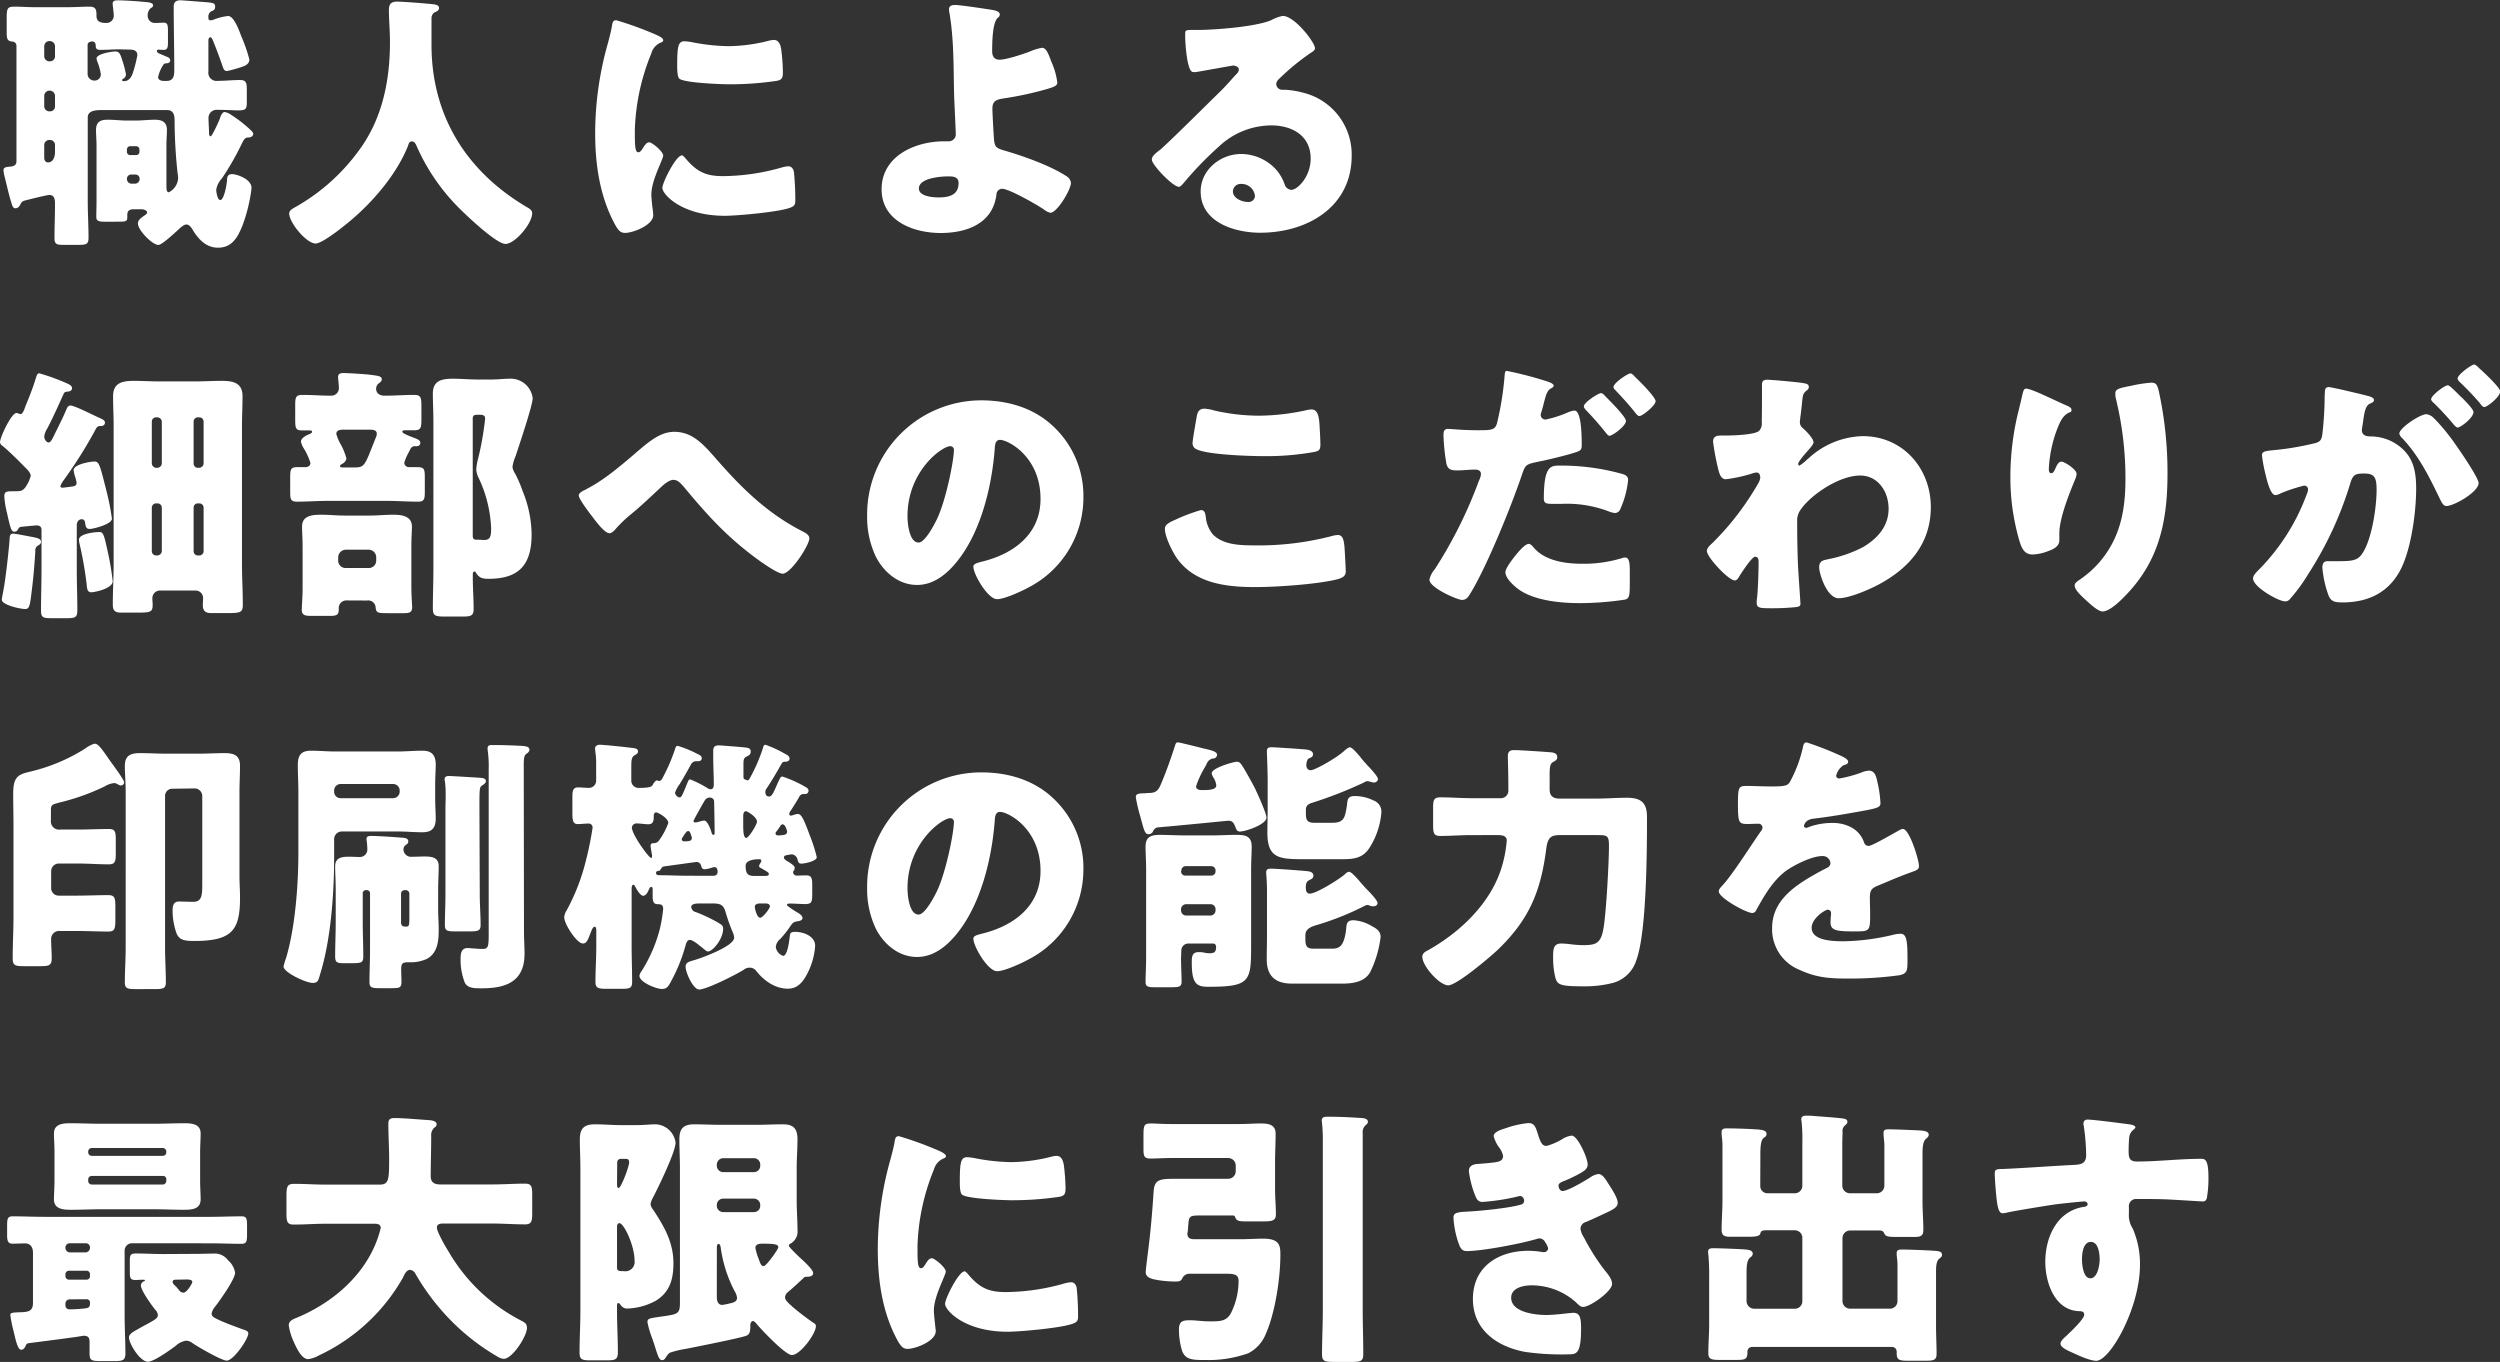 <svg xmlns="http://www.w3.org/2000/svg" width="537.66" height="292.9" viewBox="0 0 537.66 292.9">
  <rect x="0" y="0" width="537.66" height="292.9" fill="#333333" stroke="none"/>
  <defs>
    <style>
      .cls-1 {
        fill: #fff;
      }
    </style>
  </defs>
  <g id="レイヤー_2" data-name="レイヤー 2">
    <g id="MV02">
      <g>
        <path class="cls-1" d="M34,16.59c0,.58.64.81,1.16.81h.75c1.28,0,1.57-1,1.57-2.09,0-4.64-.12-9.22-.12-13.86,0-1,.47-1.39,1.51-1.39.23,0,5.39.4,6,.46,1.05.12,1.4.23,1.4.93s-.41.81-.88,1a1.37,1.37,0,0,0-.57,1.28c0,.29,0,.64.46.64a2.24,2.24,0,0,0,.87-.23,12.76,12.76,0,0,1,2.9-.7c1.28,0,2.38,3.13,2.84,4.35a33.91,33.91,0,0,1,1.74,5c0,.87-.75,1.33-1.51,1.56a27.84,27.84,0,0,1-3.3.93c-.7,0-.81-.64-1.05-1.33-.58-1.63-1.21-3.37-1.85-4.93-.23-.58-.41-1-.7-1s-.4.41-.4.64v6.73a1.76,1.76,0,0,0,2,2c1.62,0,3.19-.18,4.75-.18,1.39,0,1.51.58,1.51,2.15V22c0,1.45-.23,1.74-1.86,1.74-1,0-2.49-.12-4.75-.12a1.75,1.75,0,0,0-1.63,1.8c0,.7.12,2.44.12,3.31,0,.17.06.58.35.58s1.85-3.37,2-3.89.52-1.33,1-1.33a3.31,3.31,0,0,1,1.45.64A28.35,28.35,0,0,1,53.94,28c.35.34.52.58.52.81s-.23.75-1,.75-1,.41-1.51,1.45a58.87,58.87,0,0,1-4.23,7.37,4.52,4.52,0,0,0-1.22,2.49c0,.23.23,2.15.87,2.15.81,0,1.39-3.25,1.45-4.24,0-.75.17-1.33,1.1-1.33s4.18,1,4.18,3a34.63,34.63,0,0,1-2,8.17c-1,2.44-2.2,4.65-5.22,4.65-2.49,0-4.17-1.75-5.39-3.77-.29-.47-.75-1.22-1.39-1.22s-1.39.81-1.8,1.16c-.7.64-3.48,3.24-4.23,3.24-1.28,0-4.41-3.13-4.41-4.64,0-.75.81-1.27,1.39-1.68.23-.17.58-.34.58-.69S31.09,45,30.28,45H28.83c-1.28,0-1.45.58-1.45,1.27v.41c0,.93-.24,1-2.15,1H22.45c-1.22,0-1.74-.18-1.74-1,0-1.1.05-2.26.05-3.42V31.26c0-1.16-.11-2.26-.11-3.3,0-1.74.93-2.21,2.49-2.21s2.9.18,4.29.18h1.63c1.45,0,2.84-.18,4.29-.18s2.55.47,2.55,2.21c0,1-.11,2-.11,3.3v8.59c0,.75,0,1.5.52,1.5a3.63,3.63,0,0,0,2-3,7.48,7.48,0,0,0-.12-1.16,107.16,107.16,0,0,1-.64-11.08c0-.93,0-2.44-1.62-2.44H22c-1.68,0-3.13.18-3.13,1.63V43.21c0,2.67.17,5.28.17,7.94,0,1.34-.46,1.51-2.08,1.51H13.63c-1.39,0-1.91-.11-1.91-1.45,0-2.43.11-4.93.11-7.36,0-.93-.11-1.92-1.22-1.92-.52,0-4.52,1-5.33,1.22a1.14,1.14,0,0,0-.81.64c-.24.52-.53,1-1.16,1-.47,0-.64-.4-.87-1.21C2,42.22,1.62,40.54,1,38A6.36,6.36,0,0,1,.75,36.6c0-.64.64-.7,1.4-.76s1.39-.29,1.39-1.16V9.86a.93.93,0,0,0-1-.93c-1-.11-1.1-.69-1.1-2v-3c0-2,.12-2.5,1.57-2.5s3.07.12,4.75.12h6.67c1.68,0,3.37-.12,4.82-.12s1.5.76,1.5,2c0,1.4,1.16,1.51,2.21,1.51a1.57,1.57,0,0,0,1.51-1.62c0-.58-.24-2.09-.24-2.55,0-.64.58-.7,1.11-.7,1.21,0,3.94.17,5.16.29s2.43.12,2.43.81c0,.29-.23.41-.58.64a2.14,2.14,0,0,0-.58,1.74,1.53,1.53,0,0,0,1.57,1.39c.64,0,1.22-.06,1.86-.06.81,0,.92.47.92,1.74V9.11c0,1.1-.11,1.62-.92,1.62-.35,0-1-.06-1.11-.06-.29,0-.34.18-.34.35a.55.55,0,0,0,.34.41c.7.34,1.63.69,2,.87a.78.78,0,0,1,.52.69c0,.47-.41.58-.81.64a.65.65,0,0,0-.7.35A7.79,7.79,0,0,0,34,16.59ZM10.61,8.82A1.15,1.15,0,0,0,9.51,10v2.08a1.11,1.11,0,0,0,1.1,1.11h.12a1.07,1.07,0,0,0,1.1-1.11V10a1.11,1.11,0,0,0-1.1-1.16Zm0,10.67a1.15,1.15,0,0,0-1.1,1.16v2.2a1.1,1.1,0,0,0,1.1,1.1h.12a1.06,1.06,0,0,0,1.1-1.1v-2.2a1.15,1.15,0,0,0-1.1-1.16Zm0,10.61a1.1,1.1,0,0,0-1.1,1.1v2.73c0,.46.23,1,.81,1,1.16,0,1.51-1.28,1.51-2.27V31.2a1.07,1.07,0,0,0-1.1-1.1ZM25.75,10.61c-1.39,0-2.78.12-4.23.12-.52,0-.93-.17-.93-.81,0-.47-.12-1-.75-1-.47,0-1,.23-1,.7V16a1.45,1.45,0,0,0,1.45,1.33A1.34,1.34,0,0,0,21.69,16a12.09,12.09,0,0,0-.75-2.73,2.93,2.93,0,0,1-.18-.69c0-1,3.25-1.51,4.06-1.51,1,0,1.11.81,1.69,2.55A21.59,21.59,0,0,1,27.09,16a1.1,1.1,0,0,1-.47.87c-.11.06-.35.17-.35.35s.06.23.41.23c1,0,1.57-.81,1.86-1.68a28.27,28.27,0,0,0,1-3.89c0-1.1-.93-1.22-1.8-1.22Zm3.48,22.74a.69.69,0,0,0,.76-.7v-.46a.73.73,0,0,0-.76-.75H28a.71.71,0,0,0-.7.75v.46a.67.67,0,0,0,.7.7Zm-1,4.18a.91.91,0,0,0-.93.92v.12a1,1,0,0,0,.93.93h.87a1,1,0,0,0,.93-.93v-.12a.91.91,0,0,0-.93-.92Z"/>
        <path class="cls-1" d="M92.8,3.77V9.63c0,15.6,7.83,27.49,20.65,35,.52.29,1,.64,1,1.22,0,2.26-3.71,6.61-5.74,6.61s-8.87-6.55-10.38-8.12a43.68,43.68,0,0,1-8.76-13c-.17-.41-.46-.93-1-.93s-.69.52-.81.93C85.43,37.18,80.74,42.8,76,46.92c-1.39,1.22-6.55,5.45-8.12,5.45-2,0-5.68-4.52-5.68-6.43,0-.64.58-1,1.21-1.34A43,43,0,0,0,77.31,32.19c4.93-6.73,6.56-14.91,6.56-23.14,0-2.32-.23-4.93-.23-6.9,0-1.28.46-1.8,1.79-1.8,1,0,4.88.29,6,.4,1.79.18,3,.12,3,1,0,.52-.58.75-1,.93A1.47,1.47,0,0,0,92.8,3.77Z"/>
        <path class="cls-1" d="M130.79,9.11c.29-1.11.58-2.21.75-3.14.18-1.1.24-1.62,1-1.62a75.09,75.09,0,0,1,8.58,3.13c1.16.52,1.51.87,1.51,1.16s-.17.35-.4.47a3.48,3.48,0,0,0-2.15,2.37A46.85,46.85,0,0,0,136.53,28c0,3.19,0,4.75.76,4.75.4,0,.69-.46,1-.93s.7-1.21,1.34-1.21,3,2,3,2.84-2.55,5.28-2.55,8.41c0,.4.12,1.85.23,2.72a16.15,16.15,0,0,1,.18,1.69c0,2.14-4.3,3.82-6.09,3.82-1.11,0-1.63-.75-2.67-2.84C128.88,41.47,128,35,128,28.59A71.14,71.14,0,0,1,130.79,9.11ZM147.38,34c2.43,2.9,4.35,3.88,8.12,3.88A47.05,47.05,0,0,0,168.2,36a5.61,5.61,0,0,1,1.39-.23c.75,0,1.1.75,1.16,1.27a57.72,57.72,0,0,1,.29,6c0,.76-.06,1.16-.81,1.51-2,1-11.72,1.86-14.33,1.86-9.33,0-13.45-4.64-13.45-6,0-1.1,2.9-7,4.23-7C147,33.52,147.2,33.81,147.38,34Zm-.12-25.12a11.35,11.35,0,0,1,1.8.24,42.64,42.64,0,0,0,7.66.81,35.83,35.83,0,0,0,8.58-1.16,4.91,4.91,0,0,1,1.16-.18c1.1,0,1.45,1.22,1.56,2.09a42.33,42.33,0,0,1,.35,4.76c0,1.39-.17,1.8-1.68,2a69.35,69.35,0,0,1-9.74.69c-1.74,0-9.75-.29-10.85-1.21-.46-.41-.46-2.15-.46-2.79C145.64,9.86,145.87,8.87,147.26,8.87Z"/>
        <path class="cls-1" d="M213.15,2.09c.64.11,1.86.29,1.86,1s-.47.47-.87,1.39-.76,2.5-.76,6.56c0,1,.41,1.8,1.57,1.8,1.51,0,5.1-1.22,6.49-1.74a11.75,11.75,0,0,1,2.67-.82c.81,0,1.28,1,2,3a15.47,15.47,0,0,1,1.28,4.47c0,.75-.81,1-3,1.62a72.26,72.26,0,0,1-8.58,1.8c-1.39.23-2.38.46-2.38,2.15,0,.87.23,5.27.35,6.72.17,1.74.58,1.86,2.78,2.5,3.89,1.16,9.4,3.13,12.76,5.33a1.93,1.93,0,0,1,1,1.45c0,1.51-3,6.44-4.41,6.44a3.33,3.33,0,0,1-1.39-.7c-1.45-1-7.49-4.46-9-4.46a1.24,1.24,0,0,0-1.22,1.22c-.76,6.26-6.38,8.29-12,8.29-5.8,0-12.7-2.55-12.7-9.39,0-7.2,7.25-10.33,13.45-10.33H204a1.51,1.51,0,0,0,1.56-1.51c0-.46-.29-6.55-.35-8-.17-6,0-12.06-1-18A4.34,4.34,0,0,1,204.1,2c0-.81.7-.93,1.34-.93C206.65,1.1,211.7,1.86,213.15,2.09ZM204,37.93c-1.68,0-6.38.35-6.38,2.61,0,1.68,3,1.92,4.18,1.92,2.15,0,4.35-.41,4.35-3.08C206.19,38.05,205,37.93,204,37.93Z"/>
        <path class="cls-1" d="M282.81,10.38c0,.35-.35.64-.64.81A48.73,48.73,0,0,0,275,17.05a1.53,1.53,0,0,0-.53,1.05,1.29,1.29,0,0,0,1.34,1.21c.17,0,.4,0,.64,0a19,19,0,0,1,4.06.69A13.69,13.69,0,0,1,290.7,33.47c0,11.07-9.57,16.58-19.67,16.58-5.45,0-12.81-2.2-12.81-8.87,0-4.64,4.23-8.06,8.7-8.06a10.24,10.24,0,0,1,7.83,3.71,10,10,0,0,1,1.56,2.9,1.62,1.62,0,0,0,1.39,1.1c1.4,0,4.18-2.9,4.18-6.73,0-4.93-4-7.13-8.47-7.13a16.53,16.53,0,0,0-11.19,4.47,76.81,76.81,0,0,0-7.14,7.3c-.81,1-1.27,1.45-1.5,1.45-1.34,0-5.86-4.75-5.86-5.85,0-.7.58-1.22,1.8-2.15,1.45-1.16,11.07-10.73,13.1-12.7,1.11-1.1,2-2.15,3-3.25.41-.41.81-.75.81-1.33s-.92-.82-1.16-.82-6.49,1.16-8,1.4a3.25,3.25,0,0,1-.7,0c-1.33,0-1.68-6.55-1.68-7.65V7.31c0-.87.18-.87,1.86-.87H258c3.77-.06,12.07-.7,15.37-2.09a8.92,8.92,0,0,1,2.5-.93C278.4,3.42,282.81,9.11,282.81,10.38ZM267,39.56a1.67,1.67,0,0,0-1.85,1.56c0,1.57,2,2.32,3.3,2.32a1.36,1.36,0,0,0,1.45-1.27A2.88,2.88,0,0,0,267,39.56Z"/>
        <path class="cls-1" d="M13.63,103.37a4.22,4.22,0,0,0-.64,1.22c0,.29.35.29.52.29s2-.23,2.27-.29c.46-.11.69-.29.69-.75a5.79,5.79,0,0,0-.35-1.39,8.93,8.93,0,0,1-.29-1.34c0-1.22,3.48-1.85,4.47-1.85s1.16.58,2.55,6.14a52.54,52.54,0,0,1,1.22,6.15c0,1.22-4.06,2.21-4.76,2.21s-.87-.35-1-1.28c-.06-.35-.12-.81-.75-.81s-1.05.58-1.05,1.27v9.34c0,3,.12,6,.12,9.05,0,1.51-.58,1.62-2.38,1.62H11.08c-1.8,0-2.26-.11-2.26-1.68,0-3,.11-6,.11-9V114c0-.76-.4-1-1.1-1-.17,0-2.73.24-3.19.29s-.58.18-.81.64a.77.77,0,0,1-.7.41c-.64,0-.81-.35-1.62-4a19.46,19.46,0,0,1-.58-3.59c0-1.1.52-1.1,2.26-1.1,1.22,0,1.62-.06,2.2-.76a7.32,7.32,0,0,0,1.22-2.55c0-.7-.93-1.57-1.39-2-1.33-1.39-3.48-3.48-4.7-4.47A1,1,0,0,1,0,95.08c0-1,2.44-6.26,3.54-6.26.29,0,.52.23.93.23s.81-1.1,1-1.68C6.26,85.45,7,83.6,7.6,81.68c.29-.87.35-1.39.87-1.39a45.77,45.77,0,0,1,5.91,2.15c.82.34,1.11.69,1.11,1,0,.47-.29.7-.76.76s-.87,0-1.1.63c-1.1,2.44-2.2,4.88-3.42,7.25a4.36,4.36,0,0,0-.7,1.8c0,.58.47,1.28.93,1.28s.81-.76,1.1-1.34c.87-1.79,1.8-3.59,2.61-5.45.18-.46.41-1.16,1-1.16.81,0,4.64,1.92,5.62,2.38s1.8.7,1.8,1.28c0,.75-.75.75-.93.75a1,1,0,0,0-1,.58A97.93,97.93,0,0,1,13.63,103.37Zm-6.9,12.07c1.16.23,2.09.35,2.09,1.1,0,.46-.41.64-.76.87a1.12,1.12,0,0,0-.46,1.1c-.18,2.79-.35,5.11-.7,7.95-.46,3.83-.52,4.52-1.51,4.52s-5-.87-5-2c0-.29.23-1.39.29-1.74.63-3.13,1.39-10.79,1.39-11.37s.11-1.1.75-1.1C3.25,114.74,6,115.32,6.73,115.44Zm16.35,2.78A60.53,60.53,0,0,1,24.24,125c0,1.62-4,2.38-4.58,2.38-.75,0-.93-.52-1-1.51a79.07,79.07,0,0,0-1.57-9,4.33,4.33,0,0,1-.11-.81c0-1.22,3.19-1.62,4.06-1.62C22.16,114.34,22.27,114.57,23.08,118.22ZM34.39,127a1.65,1.65,0,0,0-1.62,1.74c0,.46.06.87.06,1.33,0,1.51-.41,1.68-3.08,1.68H26c-1.27,0-1.74-.46-1.74-1.68,0-3,.18-6,.18-8.93V91.6c0-2.09-.12-4.23-.12-6.38,0-2.9,2-3.31,4.47-3.31,1.85,0,3.71.12,5.62.12h7.48c1.92,0,3.89-.12,5.8-.12,2.44,0,4.47.41,4.47,3.31,0,2.15-.12,4.29-.12,6.38v29.58c0,3,.18,5.92.18,8.87,0,1.57-.41,1.8-3,1.8H45.35c-1.1,0-1.73-.46-1.73-1.68,0-.46.05-.93.05-1.39A1.62,1.62,0,0,0,42,127Zm-.52-26.39a1,1,0,0,0,.93-.93v-9a1,1,0,0,0-.93-.93h-.29a.92.92,0,0,0-.93.93v9a1,1,0,0,0,.93.93Zm-.29,7.65a.92.92,0,0,0-.93.93v9.34a.92.92,0,0,0,.93.93h.29a1,1,0,0,0,.93-.93v-9.34a.92.92,0,0,0-.93-.93Zm9.28-7.65a1,1,0,0,0,.93-.93v-9a.92.92,0,0,0-.93-.93h-.29a.92.92,0,0,0-.93.93v9a.92.92,0,0,0,.93.93Zm-.29,7.65a.89.89,0,0,0-.93.93v9.34a.92.92,0,0,0,.93.93h.29a.92.92,0,0,0,.93-.93v-9.34a.92.92,0,0,0-.93-.93Z"/>
        <path class="cls-1" d="M87.87,97.34a10.48,10.48,0,0,0-.93,2.21,1,1,0,0,0,1,.92c.58,0,1.21,0,1.85,0,1.45,0,1.57.46,1.57,2.2v3.13c0,1.57-.12,2.09-1.51,2.09-2.2,0-4.41-.17-6.61-.17H70.53c-2.21,0-4.41.17-6.61.17-1.4,0-1.51-.52-1.51-2.09v-3.13c0-1.68.11-2.2,1.45-2.2.64,0,1.22,0,1.8,0s1.1-.29,1.1-.92a13.53,13.53,0,0,0-1.51-3.25A4.37,4.37,0,0,1,64.73,95c0-.81,1.1-1.33,1.74-1.62.23-.06.64-.23.64-.52s-.29-.29-.47-.29H65c-1.39,0-1.51-.47-1.51-2.26V87.08c0-1.57.12-2.15,1.51-2.15,2.09,0,4.12.17,6.2.17a1.64,1.64,0,0,0,1.69-1.62c0-.46-.18-2.15-.18-2.38,0-.75.52-.87,1.16-.87.87,0,4.87.23,6.09.41s2.15.23,2.15.93c0,.46-.41.69-.7.92a1.45,1.45,0,0,0-.52,1.11c0,1,.81,1.5,1.8,1.5,2.14,0,4.29-.17,6.38-.17,1.51,0,1.56.64,1.56,2.61v2.67c0,1.85-.17,2.32-1.5,2.32h-1.8c-.41,0-.81,0-.81.35s2.2,1.16,2.66,1.33,1.22.46,1.22,1c0,.76-.69.76-1,.76a1.06,1.06,0,0,0-1.1.52ZM74.59,129.13a1.64,1.64,0,0,0-1.74,1.62V131c0,1-.18,1.45-1.68,1.45H66.82c-.93,0-1.92-.06-1.92-1.22,0-.69.18-3.19.18-4.52v-9.22c0-1.63-.12-3.13-.12-4.24,0-2.43,2.32-2.55,4.18-2.55,1.68,0,3.3.18,5,.18h5.46c1.62,0,3.24-.18,4.93-.18s4.06.18,4.06,2.55c0,.87-.12,2.38-.12,4.24v8.7c0,1.85.17,4,.17,4.46,0,1.1-.75,1.22-1.74,1.22H83.23c-2,0-2.32-.12-2.44-1.16a1.6,1.6,0,0,0-1.85-1.56Zm-.76-36.72c-.63,0-1.5.06-1.5.93a10,10,0,0,0,1,2.32,13.19,13.19,0,0,1,1.16,2.9c0,.58-.52,1-1,1.28a.42.42,0,0,0-.35.4c0,.29.29.29.75.29h2.32c2.32,0,2.21-.4,4.64-6.49a1.61,1.61,0,0,0,.18-.76c0-.81-.82-.87-1.45-.87Zm-1.1,28.13a1.59,1.59,0,0,0,1.63,1.62h4.93a1.58,1.58,0,0,0,1.62-1.62v-.69a1.63,1.63,0,0,0-1.62-1.63H74.36a1.67,1.67,0,0,0-1.63,1.63ZM93.21,90.79c0-2.21-.12-4.35-.12-6.15,0-2.84,2-3.19,4.35-3.19,1.74,0,3.48.17,5.22.17h3.07c1.4,0,2.61-.17,3.83-.17a4.76,4.76,0,0,1,5,4.18c0,1.56-3,10.38-3.65,12.41a9,9,0,0,0-.7,2.38,3.54,3.54,0,0,0,.58,1.45,26.42,26.42,0,0,1,1.62,3.77,25.24,25.24,0,0,1,1.92,9.28c0,6.43-2.61,9.56-9.22,9.56-1.22,0-2-.11-2.73-1.27a.37.37,0,0,0-.35-.29c-.35,0-.35.46-.35.75v.41c0,2.32.18,4.58.18,6.9,0,1.51-.64,1.62-2.55,1.62H95.82c-2.15,0-2.73-.11-2.73-1.74,0-2.89.12-5.8.12-8.75Zm9.1-1.57a.66.66,0,0,0-.64.7v25.34c0,.47.18.81.7.81h.46c.47,0,.87.06,1.34.06,1.45,0,1.45-1.16,1.45-2.66A27.81,27.81,0,0,0,103,102.91a4.86,4.86,0,0,1-.58-2,13.8,13.8,0,0,1,.46-2.5A64.89,64.89,0,0,0,104.34,90c0-.69-.58-.81-1.16-.81Z"/>
        <path class="cls-1" d="M154.11,98.79c5.56,6.38,11.07,11.72,18.61,15.55.53.29,1.34.69,1.34,1.45,0,1.44-3.95,7.59-5.75,7.59-1.27,0-5.91-3.42-7.13-4.4-5.74-4.47-9.57-8.82-14.21-14.39-.58-.64-1.22-1.39-2.14-1.39s-2.09,1-2.79,1.68c-2.14,2-4.23,4-6.44,5.8a28.19,28.19,0,0,0-3.24,3.13c-.29.35-.82.87-1.28.87-1,0-2.78-2.37-3.36-3.13s-3.25-4.17-3.25-5c0-.52.87-1,1.51-1.27a1.46,1.46,0,0,0,.29-.18c3.53-1.8,7-4.75,10-7.3,3.31-2.85,5.69-4.93,8.76-4.93C148.94,92.88,151.26,95.54,154.11,98.79Z"/>
        <path class="cls-1" d="M226.9,92.06A20.45,20.45,0,0,1,233,107a21.74,21.74,0,0,1-11.65,19.26c-1.45.81-5.28,2.6-6.91,2.6-2,0-5.1-5.33-5.1-7,0-.53.52-.76,2.2-1.16,6.73-1.74,12.24-6,12.24-13.4,0-9.11-7-12.7-8.7-12.7-1,0-1.1,1-1.16,2.08-.64,8.07-3,17.93-8.29,24.31-2.15,2.61-4.93,4.81-8.41,4.81-3.89,0-7.08-2.67-8.82-6a19.71,19.71,0,0,1-1.91-8.7,24.58,24.58,0,0,1,24.71-25C217.15,86.15,222.72,87.89,226.9,92.06Zm-31.73,19c0,1.39.35,5.62,2.38,5.62,1.39,0,3.36-3.82,3.94-5,2-4.18,3.66-12.76,3.66-14.85a.77.77,0,0,0-.76-.87C202.71,95.89,195.17,101.23,195.17,111Z"/>
        <path class="cls-1" d="M252.76,111.78a37.22,37.22,0,0,1,5.51-2.08c.76,0,.93.58,1.05,1.45a6.94,6.94,0,0,0,1.51,3.77c2.2,2.26,5.85,2.37,8.87,2.37a62,62,0,0,0,16.7-2,5.7,5.7,0,0,1,1.34-.23c1.1,0,1.33,1.22,1.45,3.13.06,1,.23,4,.23,4.7,0,1-.64,1.39-2,1.74-4.29,1.05-13,1.63-17.46,1.63-6.2,0-12.93-.76-16.82-6.15-1-1.45-2.61-4.64-2.61-6.38C250.5,112.89,251.31,112.42,252.76,111.78Zm4.64-22.33c.12-.69.41-1.56,1.63-1.56a9.38,9.38,0,0,1,2.14.4,43.48,43.48,0,0,0,9.57,1.11,48.73,48.73,0,0,0,10.39-1.22,4.83,4.83,0,0,1,.92-.12c1.34,0,1.63,1.45,1.74,3.48.06,1,.18,3.08.18,4.06,0,1.34-.41,1.45-1.8,1.68a58.07,58.07,0,0,1-10.5.82c-2.72,0-12.64-.29-14.61-1.63a1.37,1.37,0,0,1-.58-1.22C256.48,94.67,257.17,90.73,257.4,89.45Z"/>
        <path class="cls-1" d="M332.92,82.09c1,.35,1.22.64,1.22.87s-.35.46-.58.58c-.81.4-1.05,1.33-1.57,3.25-.11.52-.29,1.16-.52,1.91a1.63,1.63,0,0,0-.12.52,1,1,0,0,0,1.11,1,24.34,24.34,0,0,0,4.69-1.51,4.92,4.92,0,0,1,1.45-.41c1.57,0,1.57,5.8,1.57,7.48,0,1-.35,1.16-1.16,1.45-2.09.7-6,1.63-8.29,2.09-2.5.52-2.67.64-3.37,2.67-2,6-7.42,19.6-11.13,25.64-.47.75-.82,1.39-1.8,1.39s-7-2.61-7-4.35a5.06,5.06,0,0,1,1.16-2.26,96.35,96.35,0,0,0,9.51-19.09,3.72,3.72,0,0,0,.41-1.33c0-.81-.64-1-1.28-1-1.16,0-2.55.18-3.83.18s-2-.18-2.32-1.45a43.3,43.3,0,0,1-.63-6.15c0-.75.11-1.33,1-1.33.58,0,3.19.29,6.21.29s3.82,0,4.29-1.45a66.49,66.49,0,0,0,1.68-10.68c.06-.4.12-.63.46-.63A78.87,78.87,0,0,1,332.92,82.09Zm-3.07,35.67c2.37,2.84,6.78,3.48,10.26,3.48a28,28,0,0,0,8.76-1.22,2,2,0,0,1,.64-.12c.93,0,1,1.28,1,3.14v1.73c0,3.2,0,3.89-1,4.18a65,65,0,0,1-9.8.76c-4.12,0-9.75-.53-13.17-3-.93-.7-2.78-2.32-2.78-3.65,0-1,2.14-3.6,2.84-4.41.46-.52,1.51-1.68,2.2-1.68C329.21,117,329.61,117.47,329.85,117.76Zm5.68-17.63a49.11,49.11,0,0,1,13.16,1.74c.82.23,1.46.46,1.46,1.39a20.4,20.4,0,0,1-1.75,6.38,1.23,1.23,0,0,1-1.1.69,5.2,5.2,0,0,1-1.45-.4,25.37,25.37,0,0,0-10-1.57h-2.09c-1.33,0-1.74-.17-1.74-1.22C332.05,100.13,333.5,100.13,335.53,100.13Zm9.63-15c.81.82,4.52,4.47,4.52,5.4,0,1.1-2.9,3.19-3.54,3.19-.23,0-.46-.23-.87-.76-1.1-1.39-2.61-3.13-4.06-4.64-.23-.23-.58-.63-.58-.92,0-.87,3.14-2.85,3.66-2.85C344.58,84.52,345,84.93,345.16,85.1Zm6.38-4.17c.81.75,4.52,4.41,4.52,5.33s-2.84,3.19-3.48,3.19c-.35,0-.7-.46-.87-.69-1.51-1.92-2.78-3.25-4.41-5a.72.72,0,0,1-.29-.58c0-.81,3-2.9,3.66-2.9C350.9,80.29,351.25,80.64,351.54,80.93Z"/>
        <path class="cls-1" d="M388.08,82.44c.58.11.93.29.93.75a.78.78,0,0,1-.35.7c-.93.75-.93.92-1.16,3.24-.06.58-.18,1.69-.35,2.9,0,.24-.06.47-.06.7,0,.81.35,1.1.93,1.62s2,2,2,2.79c0,.46-.87,1.39-1.74,2.38-1.1,1.27-1.56,2-1.56,2.26a.32.32,0,0,0,.29.35,10.37,10.37,0,0,0,1.62-1.28c.17-.17.35-.29.41-.35a17.7,17.7,0,0,1,11.6-4.7c8.58,0,14.61,6.91,14.61,15.26,0,7.83-4.64,13.16-11.31,16.7-2.09,1.1-6.26,2.9-8.52,2.9-2.5,0-4.18-5.22-4.18-6.67s1-1.51,2-1.74a27.68,27.68,0,0,0,7.48-2.61c3.08-1.85,5.45-4.46,5.45-8.24,0-3.59-2.2-7.13-6.14-7.13-4.76,0-11.37,4.7-13.11,7.89a3.8,3.8,0,0,0-.41,1.91v.53c0,3.07.06,6.14.18,9.16.05,1,.52,7.83.52,8.06,0,.47-.18.64-1,.75a48.74,48.74,0,0,1-5.16.24c-2.43,0-3.25,0-3.25-1.16a4.54,4.54,0,0,1,.06-.93c.23-1.74.35-6,.35-7.89,0-.46-.06-1.1-.75-1.1s-2.9,3.42-3.37,4.17c-.23.41-.52.93-1,.93-1.34,0-6-5-6-6.32,0-.64.63-1.22,1.21-1.74l.35-.35A59.59,59.59,0,0,0,378.1,104a3.25,3.25,0,0,0,.47-1.22c0-.58-.18-1.16-.82-1.16a3.32,3.32,0,0,0-1,.24,32.65,32.65,0,0,1-5.57,1.21c-1,0-1.33-1-1.57-1.85A52.93,52.93,0,0,1,368.42,95c0-1.22.87-1.33,1.74-1.33H371c1.45,0,6.32-.12,7.31-1a2.27,2.27,0,0,0,.58-1.85c.05-2.27.05-4.53.05-6.79V82.67c0-.76.41-1,1.11-1C381.06,81.68,387,82.2,388.08,82.44Z"/>
        <path class="cls-1" d="M444.4,87.19c.81.35,1.1.58,1.1,1s-.18.4-.47.52c-1.45.64-2,2.09-2.55,3.42a27.72,27.72,0,0,0-1.85,8.64c0,.35,0,1,.52,1,.35,0,.58-.29.93-1.1.29-.64.63-1.39,1.27-1.39s3.25,1.68,3.25,2.61a3.17,3.17,0,0,1-.23,1c-1.34,3.25-3.48,8.53-3.48,11.83v1.45c0,1.34-1.22,1.92-2.32,2.32a10,10,0,0,1-3.42.76c-1.8,0-2.32-1.34-2.79-2.73a48.67,48.67,0,0,1-2-13.86,59.16,59.16,0,0,1,1.39-12.76c.35-1.51.76-3.07,1.1-4.64.24-1,.35-1.68.87-1.68C436.86,83.54,442.08,86.21,444.4,87.19ZM458.2,83a29.3,29.3,0,0,1,4.41-.7c1.1,0,1.33.41,1.68,1.86a82.11,82.11,0,0,1,1.86,17.69c0,10-1.69,18.56-8.82,26-1.1,1.16-3.54,3.65-5.16,3.65-.93,0-2.61-1.56-3.31-2.2-1.45-1.33-2.67-2.44-2.67-3.42,0-.35.24-.64,1-1.16a21.51,21.51,0,0,0,7.48-8.65c2-4.23,2.44-8.69,2.44-13.28A72.76,72.76,0,0,0,455,85.51a4.25,4.25,0,0,1-.06-.87C454.89,83.71,455.65,83.48,458.2,83Z"/>
        <path class="cls-1" d="M500,84.35c0-.58.12-1.1.81-1.1s7.14,1.56,8.24,1.85c.46.12,1.51.35,1.51.93,0,.41-.41.58-.93.81-.93.47-1.16,2-1.39,3.66l-.12.81c-.06.35-.17,1-.17,1.16,0,1.33,1.21,1.39,2,1.39a10.14,10.14,0,0,1,4.81,1.28c4.12,2.38,4.87,5.8,4.87,9.92,0,5.1-1.1,13.57-3.65,18-2.67,4.64-7,6.5-12.24,6.5-1.68,0-2.49-.23-3-1.62a22.79,22.79,0,0,1-1.28-5.86c0-.76.23-1.39,1.1-1.39s1.63,0,2.44,0c3.42,0,4.35-.23,5.51-2.43,1.68-3.13,2.61-9.34,2.61-12.88,0-2.67-.41-3.54-2.67-3.54-1.91,0-2.44.24-3,2.15a76.65,76.65,0,0,1-8.93,19.31,37.29,37.29,0,0,1-4.12,5.63,1.26,1.26,0,0,1-1,.4c-1.34,0-6.85-3.07-6.85-4.93,0-.58.52-1.16,1.45-2.08a45.29,45.29,0,0,0,10.09-16,3.1,3.1,0,0,0,.29-1,.81.81,0,0,0-.92-.87,37.34,37.34,0,0,0-4.93,1.63,2.87,2.87,0,0,1-1.16.4c-.93,0-1.63-2.26-2.15-4.52a31,31,0,0,1-.75-4c0-.76.4-.93,2.14-1.11a61.15,61.15,0,0,0,8.88-1.45c1.5-.29,1.85-.75,2-2.32a73,73,0,0,0,.46-8Zm23.61,5.74a44,44,0,0,1,4.69,5.8c.87,1.22,4.76,6.9,4.76,8,0,1.91-5.28,4.93-6.9,4.93-.64,0-.93-.53-1.45-1.57-2.21-4.58-4.41-9.11-8.06-13a1.85,1.85,0,0,1-.64-1c0-1.21,4.46-4.17,5.8-4.17A2.67,2.67,0,0,1,523.57,90.09Zm5.68-4.75c1.51,1.5,2.67,2.78,2.67,3.3,0,1.16-2.73,3.31-3.42,3.31-.24,0-.58-.35-.88-.7a61,61,0,0,0-4.17-4.52c-.35-.29-.64-.58-.64-.87,0-.81,2.9-3,3.6-3C526.81,82.84,528.21,84.29,529.25,85.34Zm4.23-5.86c.81.75,4.18,3.88,4.18,4.7,0,1.16-2.78,3.36-3.42,3.36-.35,0-.7-.46-.87-.75a61.48,61.48,0,0,0-4.24-4.47c-.23-.23-.63-.58-.63-.93,0-.81,3-3,3.59-3C532.5,78.43,533.31,79.3,533.48,79.48Z"/>
        <path class="cls-1" d="M2.9,177.63c0-2.32-.06-4.64-.06-7,0-3.53,1.05-4.06,3.48-4.64a38.78,38.78,0,0,0,12-5,6.25,6.25,0,0,1,2-1.05c.81,0,1.45.93,3.54,3.95.46.63,2.84,3.82,2.84,4.35a.71.71,0,0,1-.7.69,1.35,1.35,0,0,1-.63-.23,1.6,1.6,0,0,0-.82-.29,4.76,4.76,0,0,0-2,.7,47.85,47.85,0,0,1-9.74,3.48c-1.63.46-1.86.46-1.86,1.74v2.08a1.77,1.77,0,0,0,2,2h3.66c2.26,0,4.52-.12,6.78-.12,1.39,0,1.51.58,1.51,2.44v2.66c0,1.86-.12,2.5-1.51,2.5-2.26,0-4.52-.18-6.78-.18H12.59A1.67,1.67,0,0,0,11,187.32V191a1.62,1.62,0,0,0,1.63,1.62h3.88c2.26,0,4.53-.11,6.79-.11,1.39,0,1.51.64,1.51,2.49v2.73c0,2-.12,2.61-1.51,2.61-2.26,0-4.53-.12-6.79-.12H12.93A1.73,1.73,0,0,0,11,202.11c0,1.33.12,2.61.12,3.94,0,1.63-.58,1.74-2.56,1.74H5.28c-2,0-2.55-.11-2.55-1.68,0-3,.17-5.92.17-8.88Zm34.22-8a1.54,1.54,0,0,0-1.62,1.62v32.48c0,2.55.17,5.05.17,7.54,0,1.33-.58,1.45-2.44,1.45H29.17c-1.68,0-2.32-.12-2.32-1.39,0-2.55.18-5.05.18-7.6V170.27c0-2-.18-3.83-.18-5.57,0-2.21,1.22-2.73,3.25-2.73s3.89.12,5.8.12h6.67c1.92,0,3.83-.12,5.74-.12s3.31.41,3.31,2.73c0,1.85-.12,3.71-.12,5.57v18c0,1.63.12,3.25.12,4.82,0,7-1.74,9.28-9.86,9.28-2.44,0-3.19-.35-3.77-1.57a14.56,14.56,0,0,1-.87-5c0-.92.17-1.91,1.33-1.91s2.09.06,3.14.06c1.85,0,1.91-1.51,1.91-3.77v-19a1.65,1.65,0,0,0-1.62-1.62Z"/>
        <path class="cls-1" d="M71.86,184.36c0,7.77-.69,17.69-3,25.11-.4,1.39-.46,1.92-1.62,1.92-1.45,0-6.26-2.26-6.26-3.54a13.6,13.6,0,0,1,.52-1.74c2-6.61,2.67-15.83,2.67-22.79v-13c0-1.91-.12-3.88-.12-5.8,0-2.14.75-3.07,2.84-3.07,1.74,0,3.54.17,5.28.17H85.55c1.74,0,3.48-.17,5.16-.17,1.28,0,3,.17,3,3,0,1.1-.12,2.61-.12,4.46v2.61c0,1.86.12,3.37.12,4.47,0,2.09-.81,3-2.9,3-1.74,0-3.48-.17-5.22-.17H73.49a1.66,1.66,0,0,0-1.63,1.62Zm0-14.09a1.37,1.37,0,0,0,1.39,1.39H84.56a1.42,1.42,0,0,0,1.4-1.39V170a1.42,1.42,0,0,0-1.4-1.39H73.25A1.41,1.41,0,0,0,71.86,170Zm7.72,21.86a.66.66,0,0,0-.64-.69h-.29a.66.66,0,0,0-.64.69v6.21c0,2.43.12,4.81.12,7.25,0,1.56-.35,1.56-3.08,1.56H74c-1.45,0-1.92-.11-1.92-1.45,0-2.43.12-4.93.12-7.36v-7c0-1.86-.12-3.54-.12-5,0-2,1.57-2.09,3.08-2.09.75,0,1.56.06,2.2.06A1.6,1.6,0,0,0,79,182.62a15.81,15.81,0,0,0-.12-1.68c0-.12-.06-.35-.06-.47,0-.69.58-.69,1.1-.69,1.28,0,4.82.23,6.21.35.7.05,1.68.05,1.68.81,0,.4-.23.58-.58.81a1.18,1.18,0,0,0-.46,1,1.64,1.64,0,0,0,1.8,1.51c.92,0,1.85-.06,2.78-.06,1.51,0,3,.18,3,2.09,0,1.57-.12,3.25-.12,5v4.41c0,1.33.12,2.72.12,4.06,0,2.38-.12,5.1-2.5,6.44a8.27,8.27,0,0,1-3.77.75c-1.27,0-1.8,0-1.8,1.45,0,.93.06,1.91.06,2.84,0,1.16-.46,1.28-2,1.28H81.66c-1.68,0-2.2-.12-2.2-1.28,0-2.26.12-4.52.12-6.84Zm8.46.06a.76.76,0,0,0-.75-.75H87a.76.76,0,0,0-.75.75v6.09c0,.87.34,1,1.16,1,.63,0,.63-.41.63-2.44Zm15.14.06c0,2.26.18,4.46.18,6.73,0,1.21-.58,1.33-2.44,1.33H98c-1.8,0-2.32-.12-2.32-1.33,0-2.27.12-4.47.12-6.73V174c0-.87.05-2,.05-3a22.17,22.17,0,0,0-.17-3,1,1,0,0,1-.06-.41c0-.64.52-.7,1-.7s5.16.29,6.09.35,1.79.06,1.79.76c0,.4-.52.75-.81.92-.58.41-.58.58-.58,5.11Zm9.51,8.12c0,1.56.12,3.19.12,4.75,0,5.92-3.89,7.43-9.16,7.43-1.63,0-3,0-3.66-1.16a13.15,13.15,0,0,1-.93-5.22c0-1,.12-2.27,1.45-2.27.7,0,2.09.18,3.31.18s1.28-.58,1.28-3.36V165.45a24.57,24.57,0,0,0-.18-3.83,4.15,4.15,0,0,1-.06-.69c0-.7.58-.7,1-.7,2.09,0,4.17.06,6.26.18.93.05,1.74.17,1.74.81,0,.46-.35.69-.69.93-.47.4-.53.92-.53,2.72Z"/>
        <path class="cls-1" d="M168.26,167a26.34,26.34,0,0,1,5.1,2.32c.35.23.52.41.52.7a.7.7,0,0,1-.75.75H173a1.08,1.08,0,0,0-1.17.7c-.34.63-1.62,2.66-1.91,3.07a1,1,0,0,0-.17.52c0,.23.11.35.29.35.4,0,1-.35,1.56-.35.76,0,1.28,1.16,2.55,4.58a34.38,34.38,0,0,1,1.51,4.7c0,.87-2.61,1.39-3.3,1.39s-.7-.4-.87-1a1.45,1.45,0,0,0-1.16-1c-.12,0-.81.12-1.1.18s-.64.11-.64.52c0,.23.29.52.58.69s1.74,1,1.74,1.45a1,1,0,0,1-.18.64.83.83,0,0,0-.17.41.79.79,0,0,0,.75.69c.7,0,1.4-.05,2.09-.05,1.16,0,1.28.69,1.28,2v2.09c0,1.56-.12,2.08-1.45,2.08-1.16,0-2.27-.11-3.42-.11-.18,0-.58.06-.58.29s1.73,1.33,2.14,1.56,1.22.7,1.22,1.28-.93.64-1.1.69c-.93.12-1.11.47-1.63,1.22a20,20,0,0,1-2.09,2.61,2.42,2.42,0,0,0-.92,1.74,2.37,2.37,0,0,0,1.56,1.86c1,0,1.34-3.42,1.45-4.23.06-.58.12-.93,1.16-.93,1.8,0,4.29.93,4.29,3a15.35,15.35,0,0,1-2,6.56c-.92,1.56-2,2.66-3.88,2.66-2.73,0-5.17-1.74-6.79-3.82a1.74,1.74,0,0,0-1.45-.7,2,2,0,0,0-1.27.47c-1.57,1-7.95,4.23-9.57,4.23-1.22,0-2.9-3.54-2.9-4.93,0-.93.87-1.1,1.85-1.39,1.63-.47,8.59-3,8.59-4.82a3.25,3.25,0,0,0-.35-1.27,40.66,40.66,0,0,1-1.51-4.29c-.41-1.45-1.1-1.8-2.55-1.8h-3.25c-.46,0-1.57.06-1.57.75a1.23,1.23,0,0,0,1,1.1,33.52,33.52,0,0,1,4.58,2.15c1.1.64,1.28.81,1.28,1.45,0,2.2-2.26,4.87-3.25,4.87-.35,0-.64-.35-1.1-.7s-2.09-1.79-2.79-1.79-.87.93-1,1.39a35.85,35.85,0,0,1-3.13,7.65c-.53,1-.87,1.51-1.92,1.51-1.22,0-4.81-1.45-4.81-2.84a2.15,2.15,0,0,1,.46-1,31.43,31.43,0,0,0,3.89-8.93,30.82,30.82,0,0,0,.75-4.41c0-.87-.35-1.05-1.16-1.05-1,0-1.1-.75-1.1-1.85V191.2c0-.17-.06-.46-.29-.46s-.41.29-.46.46c-.24.53-.64,1.45-1.28,1.45s-1.45-1.45-1.68-1.91c-.12-.23-.23-.46-.47-.46s-.34.46-.34.92v12.24c0,2.61.11,5.16.11,7.71,0,1.4-.52,1.51-2.38,1.51H130.5c-1.74,0-2.44-.11-2.44-1.45,0-2.55.18-5.16.18-7.77v-3.13c0-.46,0-1-.35-1s-.64.7-.81,1.16c-.7,1.8-.93,2.44-1.74,2.44-1.28,0-4-4.18-4-5.63a3.22,3.22,0,0,1,.53-1.5A44.28,44.28,0,0,0,126,185.11a70.51,70.51,0,0,0,1.45-7.13.85.85,0,0,0-.87-.87c-.52,0-1.74.12-2.26.12-1.1,0-1.22-.7-1.22-2.5v-3.25c0-1.39.12-2.14,1.22-2.14.64,0,1.8.11,2.32.11a1.56,1.56,0,0,0,1.57-1.56v-4.06c0-1.28-.23-2.38-.23-2.9s.52-.76,1-.76c.75,0,4.87.41,7.13.7.47.06,1.11.12,1.11.75,0,.47-.41.58-.82.87-.58.35-.63,1.11-.63,2.56v2.84a1.55,1.55,0,0,0,1.56,1.56c2.73,0,2.9-.34,3.13-.81.12-.23.53-.81.82-.81a2.21,2.21,0,0,0,.52.12c.46,0,.69-.64,1-1.22a39.08,39.08,0,0,0,2.38-5.63c.12-.4.23-.69.58-.69a23.29,23.29,0,0,1,4.24,1.74c.52.23.92.46.92.87,0,.58-.4.69-.87.69h-.17a1.3,1.3,0,0,0-1.28.7c-.75,1.39-1.79,3.19-2.43,4.23a6.43,6.43,0,0,0-1,1.86,1.25,1.25,0,0,0,.93,1c.46,0,.58-.29,1.68-3,.29-.7.35-.87.7-.87A24.52,24.52,0,0,1,152,169.4a1.48,1.48,0,0,0,.87.34c.52,0,.64-.58.64-1,0-2-.12-4.06-.12-6v-1.22c0-.93.35-1.22,1.28-1.22.11,0,4.69.35,5.16.41,1.21.11,1.62.23,1.62.92s-.41.82-.93,1.11-.63.52-.63,1.62v2.73c0,.17.05.4.17.46a4.42,4.42,0,0,0,.75.29c.12,0,.23-.12.41-.41a35.19,35.19,0,0,0,2.84-6.49c.17-.58.23-.76.58-.76a24.31,24.31,0,0,1,4.29,2c.58.29.87.52.87,1s-.52.64-.92.64h-.12c-.52,0-.58.29-.93.87-.75,1.33-2.14,3.71-3,4.93a1.17,1.17,0,0,0-.23.75c0,.47.23.93.76.93.69,0,.92-.69,2.08-3.3C167.73,167.48,167.85,167,168.26,167Zm-28,17.17c0-.23-.34-1.8-.34-2.32s.52-.52.81-.52a1.31,1.31,0,0,0,1-.58,14.79,14.79,0,0,0,2-3.77c0-1.05-2.26-2.27-2.61-2.27s-.52.35-.52.7v.17c0,.93-.11,1.69-1.16,1.69-.64,0-1.85-.18-2.55-.18a1,1,0,0,0-1,.87c0,1.51,3.65,6.56,4.17,6.56C140.19,184.48,140.24,184.3,140.24,184.13ZM153,188.36c.63,0,1.33,0,1.33-.87,0-.4-.12-1-.64-1a2,2,0,0,0-.58.11,6.57,6.57,0,0,1-1.56.35c-.53,0-.64-.35-.76-.75s-.4-.82-1-.82c-.12,0-6.33.87-6.79.93s-.58.12-.87.58-.23.35-.58.41-.46.23-.46.46c0,.47.52.47.81.47,2,0,3.88.11,5.86.11Zm-4.18-8.06a5.08,5.08,0,0,0-.35-1.1c-.06-.23-.23-.47-.46-.47-.41,0-.76.7-1.16,1.28a1.08,1.08,0,0,0-.23.46.46.46,0,0,0,.46.47C148.13,180.94,148.77,180.88,148.77,180.3Zm.35-3.71c0,.23.17.29.35.29s.4-.06.52-.06a6.58,6.58,0,0,1,1.39-.35c.75,0,1.45,2,1.62,2.67.06.17.18.41.41.41s.23-.29.23-.47c0-1.74-.06-4.81-.11-6.67a.84.84,0,0,0-.76-.87,1.24,1.24,0,0,0-1.27.64C151.21,172.7,149.12,176.47,149.12,176.59Zm10.67,1c0,1.11.06,2.61.64,2.61s2.32-2.9,2.32-3.48c0-1.1-2.21-2.26-2.32-2.26-.64,0-.64.76-.64,1.22Zm4.58,10.79c.58,0,.93-.06.93-.4s-.29-.47-1.57-1.22c-.23-.12-.52-.23-.52-.47,0-.46.47-.81.47-1.16s-.24-.34-.53-.34c-.87,0-2.84.17-2.84,1.39,0,1.74.47,2.2,1.86,2.2Zm-.93,5.92c-.52,0-1.16.11-1.16.75,0,.23.41,2.32,1.16,2.32.58,0,2.09-2,2.09-2.43,0-.58-.64-.64-1-.64Zm3.95-14.62,1.1-.11c.41-.06.75-.29.75-.7a3.5,3.5,0,0,0-.34-1c-.12-.23-.3-.58-.64-.58s-.47.35-.87.93c-.23.35-.64.76-.64.93C166.75,179.55,167,179.66,167.39,179.66Z"/>
        <path class="cls-1" d="M226.9,172.06A20.45,20.45,0,0,1,233,187a21.74,21.74,0,0,1-11.65,19.26c-1.45.81-5.28,2.61-6.91,2.61-2,0-5.1-5.34-5.1-7,0-.53.52-.76,2.2-1.16,6.73-1.74,12.24-6,12.24-13.4,0-9.11-7-12.7-8.7-12.7-1,0-1.1,1-1.16,2.08-.64,8.07-3,17.93-8.29,24.31-2.15,2.6-4.93,4.81-8.41,4.81-3.89,0-7.08-2.67-8.82-6a19.71,19.71,0,0,1-1.91-8.7,24.58,24.58,0,0,1,24.71-25C217.15,166.15,222.72,167.89,226.9,172.06Zm-31.73,19c0,1.39.35,5.63,2.38,5.63,1.39,0,3.36-3.83,3.94-5,2-4.18,3.66-12.76,3.66-14.85a.77.77,0,0,0-.76-.87C202.71,175.89,195.17,181.23,195.17,191Z"/>
        <path class="cls-1" d="M253.34,159.65c.24,0,4.7,1.1,5.34,1.28,1.51.35,3.07.64,3.07,1.39a.85.85,0,0,1-.92.81,1.77,1.77,0,0,0-1.28,1.05c-.06.17-.23.46-.41.81a20.07,20.07,0,0,0-1.91,4.12c0,.63.64.81,1.16.81,1.33,0,3.19,0,3.19-1a4,4,0,0,0-.64-1.74,2.38,2.38,0,0,1-.35-.87c0-1.16,4.76-2.49,5.4-2.49s.81.41,1.1.75c.52.76,2.32,4,2.78,4.93s2.5,5.4,2.5,6.33c0,1.5-4.53,3-5.69,3-.69,0-.75-.4-1.1-1.22s-.64-1.1-1.51-1.1c-2.37.23-9.33.93-15.25,1.45a1.42,1.42,0,0,0-.81.76,1.08,1.08,0,0,1-1,.69c-.81,0-1-.93-1.74-3.71a34.59,34.59,0,0,1-1-4.23c0-.82.69-.82,1.91-.87.29,0,.58-.06.93-.06,1.51,0,2-.58,2.55-1.86,1.16-2.72,2.09-5.39,3-8.18C252.82,159.94,252.94,159.65,253.34,159.65ZM254,206c0,2,.12,3.77.12,5.11,0,1.1-.53,1.21-2.15,1.21h-3.6c-1.45,0-2-.11-2-1.16,0-1.39.12-3.3.12-5.16V186.91c0-1.68-.12-3.36-.12-4.87,0-2.15,1.28-2.49,3.14-2.49,1.68,0,3.36.11,5,.11h6.56c1.56,0,3.07-.11,4.64-.11,1.91,0,3.48.11,3.48,2.49,0,1.51-.12,3.19-.12,4.87V203c0,8.06-.06,9.22-9.22,9.22-2.44,0-3.54-.58-3.54-5.11v-.34c0-1.05.12-2,1.45-2a5.83,5.83,0,0,1,1,.06,5.52,5.52,0,0,0,1.39.18c1,0,1.39-.29,1.39-1.34,0-.46-.23-.75-.69-.75h-5.17a1.51,1.51,0,0,0-1.62,1.56Zm0-18.61a.91.91,0,0,0,.93.92h5.57a.91.91,0,0,0,.92-.92v-.18a.91.91,0,0,0-.92-.93H255a.92.92,0,0,0-.93.93Zm0,8.35a1.11,1.11,0,0,0,1.1,1.16h5.22a1.11,1.11,0,0,0,1.1-1.16v-.18a1.07,1.07,0,0,0-1.1-1.1h-5.22a1.11,1.11,0,0,0-1.1,1.16Zm29.41,3.13c-1.16.35-2.67.75-2.67,2.26v.58c0,1.51.06,2.32,1.8,2.32h3.71c1.62,0,2.78-.23,3.25-4.12.11-1.21.11-2,1.62-2a8.78,8.78,0,0,1,3.94,1.28c1,.52,1.86,1.1,1.86,2.32a23.54,23.54,0,0,1-2.26,7.6c-1.22,2.08-3.71,2.43-6,2.43H277.88c-3.54,0-5.45-1.57-5.45-5.22,0-1.68.05-3.3.05-5v-9.91c0-2-.17-3.25-.17-3.77,0-.76.46-.82,1.1-.82,1,0,6.5.41,7.66.53.64.05,1.39.23,1.39,1,0,.58-.46.7-1,1s-.63.87-.63,1.5.11,1.34.87,1.34c1.39,0,6.26-3.08,7.42-4.06.23-.23.64-.64,1-.64s1,.58,2.08,1.8c.41.52,1,1.16,1.63,1.85.52.53,2.43,2.44,2.43,3.08,0,.23-.17.69-.92.69a1.65,1.65,0,0,1-.93-.23c-.12,0-.18-.06-.29-.06a2,2,0,0,0-.81.29A60.14,60.14,0,0,1,283.45,198.86Zm-1.22-26.22c-.76.24-1.34.58-1.34,1.45v.47c0,1.51,0,2.38,1.8,2.38h3.89c1.8,0,2.43-.58,2.78-1.86a16.25,16.25,0,0,0,.41-2.38c.11-.93.29-1.51,1.68-1.51a9.16,9.16,0,0,1,3.94.93,2.56,2.56,0,0,1,1.74,2.55,16.57,16.57,0,0,1-2.49,7.54c-1.39,2.27-3.31,2.56-5.74,2.56H280c-5.05,0-7.43-.35-7.43-5.69,0-1.62.06-3.25.06-4.87v-6.09c0-2.78-.17-6-.17-6.55,0-.76.4-.87,1-.87.87,0,6.79.4,7.71.52.53.11,1.22.35,1.22,1,0,.52-.46.7-.87.87s-.58,1-.58,1.45.23,1.1.93,1.1c1,0,6.15-3,7.42-4.35.24-.17.7-.58,1-.58.46,0,1.28.93,2.2,2a15.68,15.68,0,0,0,1.28,1.51,5.15,5.15,0,0,0,.58.64c.81.87,2,2.2,2,2.67a.83.83,0,0,1-.87.75,2.47,2.47,0,0,1-.58-.11,3.93,3.93,0,0,0-.81-.18,1.38,1.38,0,0,0-.75.29A90.36,90.36,0,0,1,282.23,172.64Z"/>
        <path class="cls-1" d="M316.51,179.6c-2.27,0-4.47.18-6.73.18-1.39,0-1.57-.52-1.57-2.44v-3.59c0-1.63.12-2.27,1.57-2.27,2.26,0,4.46.18,6.73.18h6.09a1.64,1.64,0,0,0,1.79-1.86v-1c0-2.5-.11-5.92-.11-6.21,0-1.22.81-1.27,1.51-1.27.92,0,7.25.4,8.12.52.52.11,1,.35,1,1s-.46.76-1,1.11-.64,1.16-.64,2.61v3.19c0,1.5.81,2,2.14,2h7.83c2.21,0,4.41-.18,6.67-.18,3,0,4.3,1.05,4.3,4.12,0,7-.06,24.77-2.27,30.74a7.28,7.28,0,0,1-5.22,5,24,24,0,0,1-6.09.69c-5.1,0-5.68-.29-6.14-1.91a17.91,17.91,0,0,1-.47-4.29c0-1.8.06-3,1.74-3a17,17,0,0,1,1.74.12,25.93,25.93,0,0,0,2.9.23c3,0,4-.41,4.53-4.12.52-3.36,1.1-13.63,1.1-17.23,0-2.2-.35-2.32-2.44-2.32h-7.94c-1.74,0-2.73.18-3.08,2.73-1.16,9.22-3.59,15.31-10.38,21.86-1.57,1.51-8.87,7.72-10.73,7.72s-5.57-4.12-5.57-6.15c0-.75.64-1.1,1.22-1.39,6.73-3.77,13.17-9.8,15.66-17.28a26.75,26.75,0,0,0,1.28-6.33c0-1.16-1.34-1.16-1.92-1.16Z"/>
        <path class="cls-1" d="M395.68,162.44c1,.46,1.79.87,1.79,1.39s-.63.64-1,.75a3.74,3.74,0,0,0-1.57,2.21c0,.46.29.63.7.63a26.73,26.73,0,0,0,4.7-1.27,5,5,0,0,1,1.62-.41c1.28,0,1.57,1.22,1.8,2.26a25.51,25.51,0,0,1,.7,4.7c0,.87-.53,1.1-3.72,1.68s-7.13,1.28-10.73,1.69c-1.85.23-2,1.5-2,1.56,0,.29.29.41.52.41a1.85,1.85,0,0,0,.53-.18,14.47,14.47,0,0,1,4.93-.87,8.54,8.54,0,0,1,4.17.93,5.8,5.8,0,0,1,2.79,3.31,1,1,0,0,0,1,.69c.58,0,3.66-1.74,5.4-2.72.52-.29.92-.52,1.16-.64a1.94,1.94,0,0,1,.75-.29c1.45,0,3.48,6.67,3.48,8,0,.76-.58.93-1.74,1.34-2.78,1-4.52,1.8-7.19,2.9-1.39.58-1.63,1.1-1.63,2.67,0,.69.06,2.08.06,3.36,0,3.71-.06,3.77-3.3,3.77-4,0-5.22-.17-5.22-2a13.65,13.65,0,0,1,.11-1.57v-.29a.73.73,0,0,0-.69-.81c-.58,0-3.48,1.85-3.48,3.89,0,2.9,4.93,2.9,7,2.9A48.79,48.79,0,0,0,407.33,201a6.89,6.89,0,0,1,1.45-.18c1.4,0,1.45,2.09,1.45,5.8,0,2.21-.11,2.78-1.79,3.13a79.55,79.55,0,0,1-11.26.7c-4.06,0-6.72-.29-10.15-1.86a9.41,9.41,0,0,1-5.91-9c0-5.45,4.12-8.58,8.35-11.07,1-.58,2.15-1.22,3.19-1.74.52-.24,1-.53,1-1.16a1.65,1.65,0,0,0-1.8-1.51c-2.21,0-6.21,2-8,3.36-2.72,2.15-4.46,5.22-6.15,8.24a.93.93,0,0,1-.87.64c-1.27,0-7.19-3.25-7.19-4.64,0-.47.35-.82,1.05-1.57,2.37-2.73,6.14-8.76,8-11.37a1.28,1.28,0,0,0,.35-.81.85.85,0,0,0-.87-.81c-.7,0-1.51.06-2.26.06-2,0-2.15-.18-2.15-4.53,0-3.59.23-3.65,2.09-3.65,1.27,0,3.36.11,5.28.11,2.84,0,3.36-.23,3.82-1a28.56,28.56,0,0,0,2.73-7.19c.17-.87.29-1.28.87-1.28A70.09,70.09,0,0,1,395.68,162.44Z"/>
        <path class="cls-1" d="M28.42,267.38A1.58,1.58,0,0,0,26.8,269v13.75c0,2.78.17,5.56.17,8.35,0,1.5-.64,1.62-2.44,1.62H21.87c-2.27,0-2.61-.12-2.61-1.74,0-.58,0-1.51,0-2.38S19,287.27,18,287.27c-.12,0-.76.12-1.45.23-2.84.41-9.22,1.22-10.15,1.34-.58.05-.7.17-.93.69-.17.35-.41.75-.93.75-.75,0-1.22-2.31-1.62-4a27.84,27.84,0,0,1-.7-3.48c0-.47.41-.53,2.15-.58s2.72-.24,2.72-2V269.41c0-1.51-.87-2-1.62-2-.93,0-1.86.06-2.78.06s-1.16-.52-1.16-1.8v-2.08c0-1.45.11-2,1.16-2,2.32,0,4.58.11,6.9.11H45.06c2.33,0,4.59-.11,6.91-.11,1.1,0,1.16.58,1.16,2.08v1.69c0,1.56-.06,2.14-1.22,2.14-2.26,0-4.52-.11-6.85-.11Zm4.76-25.7c2.08,0,4.17-.11,6.26-.11,1.62,0,3.71.05,3.71,2.2,0,1.22-.11,2.61-.11,4.12v5.91c0,1.63.11,3.08.11,4.12,0,2.21-2,2.26-3.71,2.26-2.09,0-4.18-.11-6.26-.11H21.58c-2.09,0-4.18.11-6.27.11-1.68,0-3.71-.11-3.71-2.26,0-.93.12-2.38.12-4.12v-5.91c0-1.68-.12-3.13-.12-4.12,0-2.15,2.09-2.2,3.71-2.2,2.09,0,4.18.11,6.27.11ZM15,267.38a.91.91,0,0,0-.93.92v.12a1,1,0,0,0,.93.93h3.42a1,1,0,0,0,.93-.93v-.12a.88.88,0,0,0-.93-.92Zm-.17,5.91a.77.77,0,0,0-.76.76v.4a.77.77,0,0,0,.76.76h3.83a.72.72,0,0,0,.69-.76v-.4a.72.72,0,0,0-.69-.76Zm.17,6.15a.92.92,0,0,0-.93.93v.35a.84.84,0,0,0,.93.87h.35a27.27,27.27,0,0,0,2.73-.18c.92-.06,1.27-.29,1.27-1v-.24a.68.68,0,0,0-.69-.75Zm20.77-31.78a.77.77,0,0,0-.76-.76H19.72a.76.76,0,0,0-.75.76v.17a.76.76,0,0,0,.75.75H35a.73.73,0,0,0,.76-.75Zm0,6a.7.7,0,0,0-.76-.76H19.72a.76.76,0,0,0-.75.76V254a.76.76,0,0,0,.75.75H35a.77.77,0,0,0,.76-.75Zm6.72,16c1.16,0,2.32-.06,3.48-.06a3.52,3.52,0,0,1,3.08,1.45,4.41,4.41,0,0,1,1.51,2.67c0,1.39-3.31,6-4.3,7.3a3.13,3.13,0,0,0-.75,1.51c0,.7.87,1,1.8,1.45,1.56.7,3.19,1.28,4.75,1.86.87.29,1.34.46,1.34.93,0,1.21-3.19,5.85-4.64,5.85-1.1,0-6.27-3-7.37-3.77a2.36,2.36,0,0,0-1.39-.52,4.23,4.23,0,0,0-2.2,1.1c-1.16.87-4.7,3.43-6,3.43-1.68,0-4.06-3.89-4.06-5.22,0-.76.93-1.22,1.74-1.69l.41-.23c1.1-.64,2.2-1.16,3.31-1.86.4-.29.75-.52.75-1.1a1.89,1.89,0,0,0-.58-1.1c-.7-.87-3.07-4.12-3.07-5.22a1,1,0,0,1,.52-.81c.35-.17.35-.17.35-.29s-.29-.12-.41-.12c-.52,0-1.1.06-1.62.06-1.11,0-1.22-.46-1.22-1.68V271.2c0-1.21.11-1.62,1.27-1.62,2,0,3.95.12,5.92.12ZM38,275.21c-.35,0-.87,0-.87.46,0,.29.17.52.7,1,.23.23.4.47.69.81a1.18,1.18,0,0,0,.93.53c.75,0,1.91-2,1.91-2.32s-.4-.52-1.16-.52Z"/>
        <path class="cls-1" d="M92.74,244.35c0,2.9-.11,5.74-.11,8.64,0,1.28.81,1.74,2,1.74H106c2.26,0,4.58-.17,6.9-.17,1.39,0,1.56.58,1.56,2.38v4c0,1.74-.17,2.38-1.56,2.38-2.26,0-4.58-.18-6.9-.18H95.41c-.52,0-1.45,0-1.45.87s1.68,3.83,2.55,5.22A38.23,38.23,0,0,0,112.06,284c.75.41,1.27.64,1.27,1.57,0,1.8-3.13,6.67-5,6.67a3.19,3.19,0,0,1-1.4-.52,47.52,47.52,0,0,1-11.36-9.22,49.43,49.43,0,0,1-6.21-8.53,1.49,1.49,0,0,0-1.16-.87c-.81,0-1.22,1-1.51,1.62a40.53,40.53,0,0,1-17.57,16.53l-.41.18a6.28,6.28,0,0,1-2.43.87c-1.28,0-2.27-1.86-3.08-3.66a13.41,13.41,0,0,1-1.1-3.59c0-.93.81-1.28,1.51-1.57,7.13-2.9,13.69-8.18,16.88-15.31a24.11,24.11,0,0,0,1.39-4.06c0-.93-.87-.93-1.51-.93H70.18c-2.32,0-4.64.18-7,.18-1.45,0-1.57-.64-1.57-2.56v-3.53c0-2,.12-2.67,1.63-2.67,2.26,0,4.58.17,6.9.17H81.61c2,0,2.08-1,2.08-5.57,0-2.49-.17-5-.17-7.54,0-1,.46-1.21,1.39-1.21,1.8,0,5.57.34,7.54.46.52.06,1.45.23,1.45.87a.76.76,0,0,1-.46.7A2.2,2.2,0,0,0,92.74,244.35Z"/>
        <path class="cls-1" d="M132.7,282c0,3,.18,5.92.18,8.87,0,1.51-.58,1.69-2.32,1.69H126.9c-1.68,0-2.26-.18-2.26-1.63,0-2.95.18-6,.18-8.93V251.25c0-2.09-.12-4.17-.12-6.2,0-2.38.93-3.25,3.25-3.25,1.8,0,3.65.17,5.45.17h3.54c1.74,0,2.9-.17,4.17-.17a4.52,4.52,0,0,1,4.18,3.94c0,2-3.77,9.75-4.87,11.83a4.43,4.43,0,0,0-.52,1.4,2.52,2.52,0,0,0,.58,1.21c2.37,3.6,4.35,7,4.35,11.49,0,3.42-.76,6.2-3.77,8.06a13.59,13.59,0,0,1-5.92,1.68,1.72,1.72,0,0,1-1.74-.87c-.06-.11-.23-.29-.35-.29-.29,0-.35.12-.35.76Zm0-27.43c0,.35,0,.93.35.93.52,0,2.26-4.64,2.26-5.51,0-.7-.34-.76-.81-.76h-1a.74.74,0,0,0-.76.76Zm0,18c0,.81.47.81,1.45.81a2,2,0,0,0,2.32-2.26c0-3.31-2.32-8.06-3.24-8.06-.53,0-.53.58-.53,1.1Zm36.83,5.27a1.49,1.49,0,0,0-.69,1.17c0,.52.4.87,1,1.5a3.2,3.2,0,0,1,.52.47,57,57,0,0,0,4.53,3.48c.29.17.58.34.58.75,0,1.63-3.37,6.21-5.16,6.21-1.45,0-6.67-5.57-7.77-6.91-.18-.17-.35-.4-.64-.4s-.53.46-.53.81c0,1.1,0,2-.81,2.32-1,.47-11,2.44-13,2.84a21.2,21.2,0,0,0-3.42.81c-.46.24-.58.53-1,1.11-.23.34-.4.52-.75.52-.64,0-.93-1-1.51-2.84-.17-.58-.4-1.22-.64-1.92a20.38,20.38,0,0,1-1-3.42c0-.75.4-.81,2.32-1.1.81-.12,1.74-.23,2.67-.41,1.62-.29,2-.75,2-2.49V251.19c0-2-.12-4.11-.12-6.2,0-2.26.87-3.19,3.19-3.19,1.91,0,3.77.11,5.68.11h7.66c1.85,0,3.71-.11,5.62-.11,1.75,0,3.25.35,3.25,3.19,0,2.09-.17,4.17-.17,6.2v7c0,2.09.17,4.18.17,6.27a3,3,0,0,1-1.5,3c-.24.11-.35.23-.35.46s1.21,1.45,2.37,2.55c.64.58,2.85,2.55,2.85,3.31s-.87.81-1.51.81a.72.72,0,0,0-.58.29C172,275.61,170.46,277.06,169.53,277.81Zm-7.42-25.75a1.37,1.37,0,0,0,1.39-1.39v-.23a1.37,1.37,0,0,0-1.39-1.39h-6.55a1.42,1.42,0,0,0-1.4,1.39v.23a1.41,1.41,0,0,0,1.4,1.39Zm-6.55,5.69a1.38,1.38,0,0,0-1.4,1.39v.12a1.38,1.38,0,0,0,1.4,1.39h6.55a1.34,1.34,0,0,0,1.39-1.39v-.12a1.37,1.37,0,0,0-1.39-1.39Zm-1.4,21c0,.47,0,1.86,1.16,1.86a13.39,13.39,0,0,0,1.51-.29c.76-.17,1.68-.35,1.68-1.22a3.38,3.38,0,0,0-.52-1.45,28.39,28.39,0,0,1-3-9.45c-.06-.35-.18-.7-.47-.7s-.35.47-.35.7Zm13.23-10.49c0-.64-.58-.82-3.31-.82-.58,0-1.62,0-1.62.93a13.15,13.15,0,0,0,.69,2.32c.41,1.1.53,1.57,1.1,1.57S167.39,268.65,167.39,268.25Z"/>
        <path class="cls-1" d="M191.57,249.11c.29-1.11.58-2.21.76-3.14.17-1.1.23-1.62,1-1.62a75.07,75.07,0,0,1,8.59,3.13c1.16.52,1.51.87,1.51,1.16s-.18.35-.41.47a3.53,3.53,0,0,0-2.15,2.37A46.84,46.84,0,0,0,197.32,268c0,3.19,0,4.75.75,4.75.41,0,.7-.46,1-.93s.69-1.21,1.33-1.21,3,2,3,2.84-2.56,5.28-2.56,8.41c0,.4.12,1.85.24,2.72,0,.35.17,1.34.17,1.69,0,2.14-4.29,3.82-6.09,3.82-1.1,0-1.62-.75-2.67-2.84-2.84-5.74-3.71-12.24-3.71-18.62A71.53,71.53,0,0,1,191.57,249.11ZM208.16,274c2.44,2.9,4.35,3.88,8.12,3.88A47,47,0,0,0,229,276a5.69,5.69,0,0,1,1.4-.23c.75,0,1.1.75,1.16,1.27a57.72,57.72,0,0,1,.29,6c0,.76-.06,1.16-.82,1.51-2,1-11.71,1.86-14.32,1.86-9.34,0-13.46-4.64-13.46-6,0-1.1,2.9-7,4.24-7C207.76,273.52,208,273.81,208.16,274Zm-.11-25.12a11.39,11.39,0,0,1,1.79.24,42.83,42.83,0,0,0,7.66.81,35.83,35.83,0,0,0,8.58-1.16,5.06,5.06,0,0,1,1.16-.18c1.11,0,1.45,1.22,1.57,2.09a44.82,44.82,0,0,1,.35,4.76c0,1.39-.18,1.8-1.68,2a69.49,69.49,0,0,1-9.75.69c-1.74,0-9.74-.29-10.84-1.21-.47-.41-.47-2.15-.47-2.79C206.42,249.86,206.65,248.87,208.05,248.87Z"/>
        <path class="cls-1" d="M264.13,253.51a1.62,1.62,0,0,0,1.63-1.62v-1.22a1.62,1.62,0,0,0-1.63-1.62H251.72c-1.45,0-2.84.11-4.18.11-1.5,0-1.62-.46-1.62-2.2v-2.61c0-2.38.12-2.73,1.62-2.73.93,0,2.56.12,4.18.12h14.79c1.57,0,3.07-.12,4.64-.12s3.19.18,3.19,2.21-.12,4.06-.12,6.09v5.8c0,1.8.18,3.65.18,5.45,0,1.33-.76,1.51-2.73,1.51h-3.54c-1.62,0-2.2-.06-2.49-.93a.51.51,0,0,0-.52-.35h-6.5c-3.36,0-2.84.06-3.19,3.54a1.09,1.09,0,0,0-.06.46c0,.87.7,1.11,1.4,1.11H267c1.22,0,3.14-.12,4.7-.12,3.66,0,3.66,1.68,3.66,3.54,0,5-1.11,12.29-3.08,16.82a8,8,0,0,1-3.83,4.29,25.43,25.43,0,0,1-9.1,1.45c-2.79,0-4.35,0-5.11-1.92a15.84,15.84,0,0,1-.69-4.63c0-1.8.81-2,2.38-2,1.27,0,2.55.24,4.4.24,2.27,0,3.43-.12,4.35-1.68a15.4,15.4,0,0,0,1.69-7c0-1.34-.76-1.57-2.79-1.57h-7.77a1.71,1.71,0,0,0-1.57,1.05c-.29.58-.69.63-1.5.63a24.27,24.27,0,0,1-3.6-.29c-1-.17-2.73-.4-2.73-1.68,0-.75.35-3.25.7-6.15.46-3.94.75-7.48,1-11.31.17-2.43,1.27-2.66,4.35-2.66,1.74,0,3.48,0,5.16,0Zm28.94,28.25c0,3.13.12,6.32.12,9.45,0,1.57-.58,1.69-2.67,1.69h-3.59c-2,0-2.61-.12-2.61-1.63,0-3.19.17-6.32.17-9.51V245.22a34.47,34.47,0,0,0-.23-4.23c0-.76.58-.82,1.16-.82,2.26,0,4.12.06,6.84.24,1.05.05,1.92.11,1.92.87,0,.34-.24.46-.58.81a1.9,1.9,0,0,0-.53,1.56Z"/>
        <path class="cls-1" d="M330.83,244.18c.64,2,1.05,2.26,1.8,2.26a13.35,13.35,0,0,0,3.25-1.39,4.92,4.92,0,0,1,2.14-.82c1.28,0,3.43,4.82,3.43,6.21,0,.93-.76,1.39-1.45,1.8a29.78,29.78,0,0,1-3.6,1.74c-.46.17-1.22.46-1.22,1,0,.35.23,1.16.87,1.16,1.16,0,4.82-2.2,5.92-2.9a4,4,0,0,1,1.8-.75c.87,0,1.56,1.16,2.14,2.09,1,1.56,2,3.13,2,4.12s-1.1,1.5-3.13,2.43c-1.22.58-2.49,1.16-3.71,1.68a1.53,1.53,0,0,0-1.16,1.45,4.11,4.11,0,0,0,.7,1.8,46.63,46.63,0,0,0,4.46,7.08c.64.75,1.63,1.91,1.63,3,0,1.56-4.7,4.93-6.21,4.93-.52,0-.87-.29-1.62-1.05a14.36,14.36,0,0,0-9.52-3.59c-1.68,0-4.35.52-4.35,2.66,0,3.19,5.28,3.72,7.6,3.72.7,0,2.55-.12,3.83-.29.64-.06,1.62-.18,1.91-.18,1.4,0,1.69.93,1.69,3.37,0,5.5-1,5.56-2.73,5.56a55.26,55.26,0,0,1-9.28-.52c-6-1.1-11.25-4.7-11.25-11.37,0-7,5.51-10.38,11.95-10.38a19.59,19.59,0,0,1,3.13.29h.23a.87.87,0,0,0,.87-.81,3.93,3.93,0,0,0-.64-1.33,1.41,1.41,0,0,0-1.22-.82,3.5,3.5,0,0,0-.58.12c-3.3,1-11.71,2.61-15.08,2.61-1,0-1.39-.64-1.74-1.68a19.93,19.93,0,0,1-1.1-5.45c0-.82.23-1.22,2.61-1.34,2.67-.11,9.34-.75,11.83-1.51a.86.86,0,0,0,.76-.87c0-.46-.41-1-.87-1-.12,0-.52.12-.76.17a45.92,45.92,0,0,1-7.3,1.11c-1,0-1.28-.58-1.63-1.45a21.4,21.4,0,0,1-1.33-5.17c0-.87.52-1.5,2.09-1.56.87-.06,2.43-.18,3.59-.35s1.68-.52,1.68-1.39a4.64,4.64,0,0,0-.81-1.74,7.09,7.09,0,0,1-1.22-2.5c0-.92,1.8-1.45,2.56-1.68a20.4,20.4,0,0,1,4.75-1.1C330,241.45,330.25,242.32,330.83,244.18Z"/>
        <path class="cls-1" d="M378.57,255a1.55,1.55,0,0,0,1.62,1.63H386a1.62,1.62,0,0,0,1.62-1.63V245.8a36.82,36.82,0,0,0-.17-4.64,1.57,1.57,0,0,1-.06-.46c0-.7.64-.76,1.16-.76A13.17,13.17,0,0,1,390,240c2.09.17,4.12.29,6.15.52.46.06,1.16.12,1.16.76,0,.29-.17.46-.58.81a1.54,1.54,0,0,0-.46,1.39c0,.52-.06,1.51-.06,2.26V255a1.66,1.66,0,0,0,1.62,1.63h5.8a1.63,1.63,0,0,0,1.63-1.63v-8.81c0-.52-.18-1.86-.18-2.21v-.34c0-.76.58-.76,1.16-.76,1.63,0,5.28.18,6.56.23.75.06,2,.12,2,.93,0,.35-.23.58-.58.87-.7.58-.76,1.92-.76,3.42v9.92c0,2.09.18,4.18.18,6.32,0,1.28-.7,1.45-1.86,1.45h-3.48c-1.91,0-2.67,0-3-.63-.24-.47-.35-.76-1.16-.76h-6.27a1.66,1.66,0,0,0-1.62,1.63v13.57a1.65,1.65,0,0,0,1.62,1.62h8.59a1.62,1.62,0,0,0,1.62-1.62v-8c0-.69-.17-1.68-.17-2v-.35c0-.75.63-.75,1.21-.75,1.34,0,5.74.17,7.14.29.81.06,1.39.17,1.39.87,0,.35-.23.52-.58.81-.64.52-.7,1.63-.7,2.9V285c0,2.14.12,4.35.12,6.2,0,1.34-.7,1.45-2.44,1.45h-3.53c-2,0-2.61-.11-2.61-1.62v-.35a1,1,0,0,0-1-1h-30.1a1,1,0,0,0-1,.93v.23c0,1.51-.52,1.63-2.37,1.63h-3.48c-1.86,0-2.56-.12-2.56-1.45,0-2.09.18-4.12.18-6.21V275a51,51,0,0,0-.18-5.27,2.13,2.13,0,0,1-.05-.53c0-.75.63-.75,1.21-.75,1.22,0,5.8.17,7,.29.52.06,1.39.17,1.39.87,0,.41-.23.58-.58.87-.69.58-.75,1.91-.75,3.36v6a1.65,1.65,0,0,0,1.62,1.62H386a1.61,1.61,0,0,0,1.62-1.62V266.22a1.62,1.62,0,0,0-1.62-1.63h-6.21c-1,0-1.1.29-1.21.7-.12.64-1.34.69-2.44.69H372c-1.16,0-1.74-.29-1.74-1.5,0-2.15.18-4.24.18-6.33V246.38c0-1.22-.18-2-.18-2.55v-.41c0-.69.58-.75,1.16-.75,1.63,0,4.82.11,6.5.23.7.06,2,.12,2,.93,0,.46-.23.64-.58.87-.7.46-.75,2.2-.75,3.59Z"/>
        <path class="cls-1" d="M457.91,241.8c.46.06,1.33.23,1.33.64,0,.17-.17.34-.4.52a2.38,2.38,0,0,0-.93,1.74c-.06.58-.12,1.8-.12,2.67,0,1.5.06,2.43,1.8,2.43,4.58,0,9.16-.58,13.75-.58.87,0,1.62.06,1.62,4.12a24.64,24.64,0,0,1-.35,4.35c-.17.46-.35.7-.87.7-.29,0-6.55-.41-8.35-.47s-3.88-.06-5.86-.06a1.55,1.55,0,0,0-1.68,1.74V261a5.2,5.2,0,0,0,.81,3.19,18.93,18.93,0,0,1,1.57,7.83c0,9.33-6.44,20.64-9.4,20.64-1.21,0-3.53-1-4.69-1.56-1.63-.7-3-1.34-3-2.15,0-.52.75-1.22,1.22-1.62,1.1-1.05,3.88-3.66,3.88-4.58,0-.64-.52-.76-1-.76-5.34-.11-7.37-6.15-7.37-10.61,0-5.16,2.38-10.73,8-11.78.4-.05,1.1-.11,1.1-.63,0-.29-.23-.58-.76-.58s-4.87.46-5.8.58c-1.39.17-9.51,1.5-10.67,1.79a7.59,7.59,0,0,1-1,.18c-.93,0-1.22-1.34-1.51-4.82-.17-1.91-.23-3.24-.23-3.71,0-.87.29-1,1.68-1,5.28-.23,10.5-.64,15.14-.87,1.51-.06,2.84-.18,2.84-2.09a45.66,45.66,0,0,0-.52-6.32,1.59,1.59,0,0,1-.06-.47.79.79,0,0,1,.87-.87C450,240.75,456.58,241.62,457.91,241.8Zm-10.15,29.05c0,1,.23,4.07,1.8,4.07s2-2.9,2-4.07-.23-3.76-1.91-3.76S447.76,269.7,447.76,270.85Z"/>
      </g>
    </g>
  </g>
</svg>
